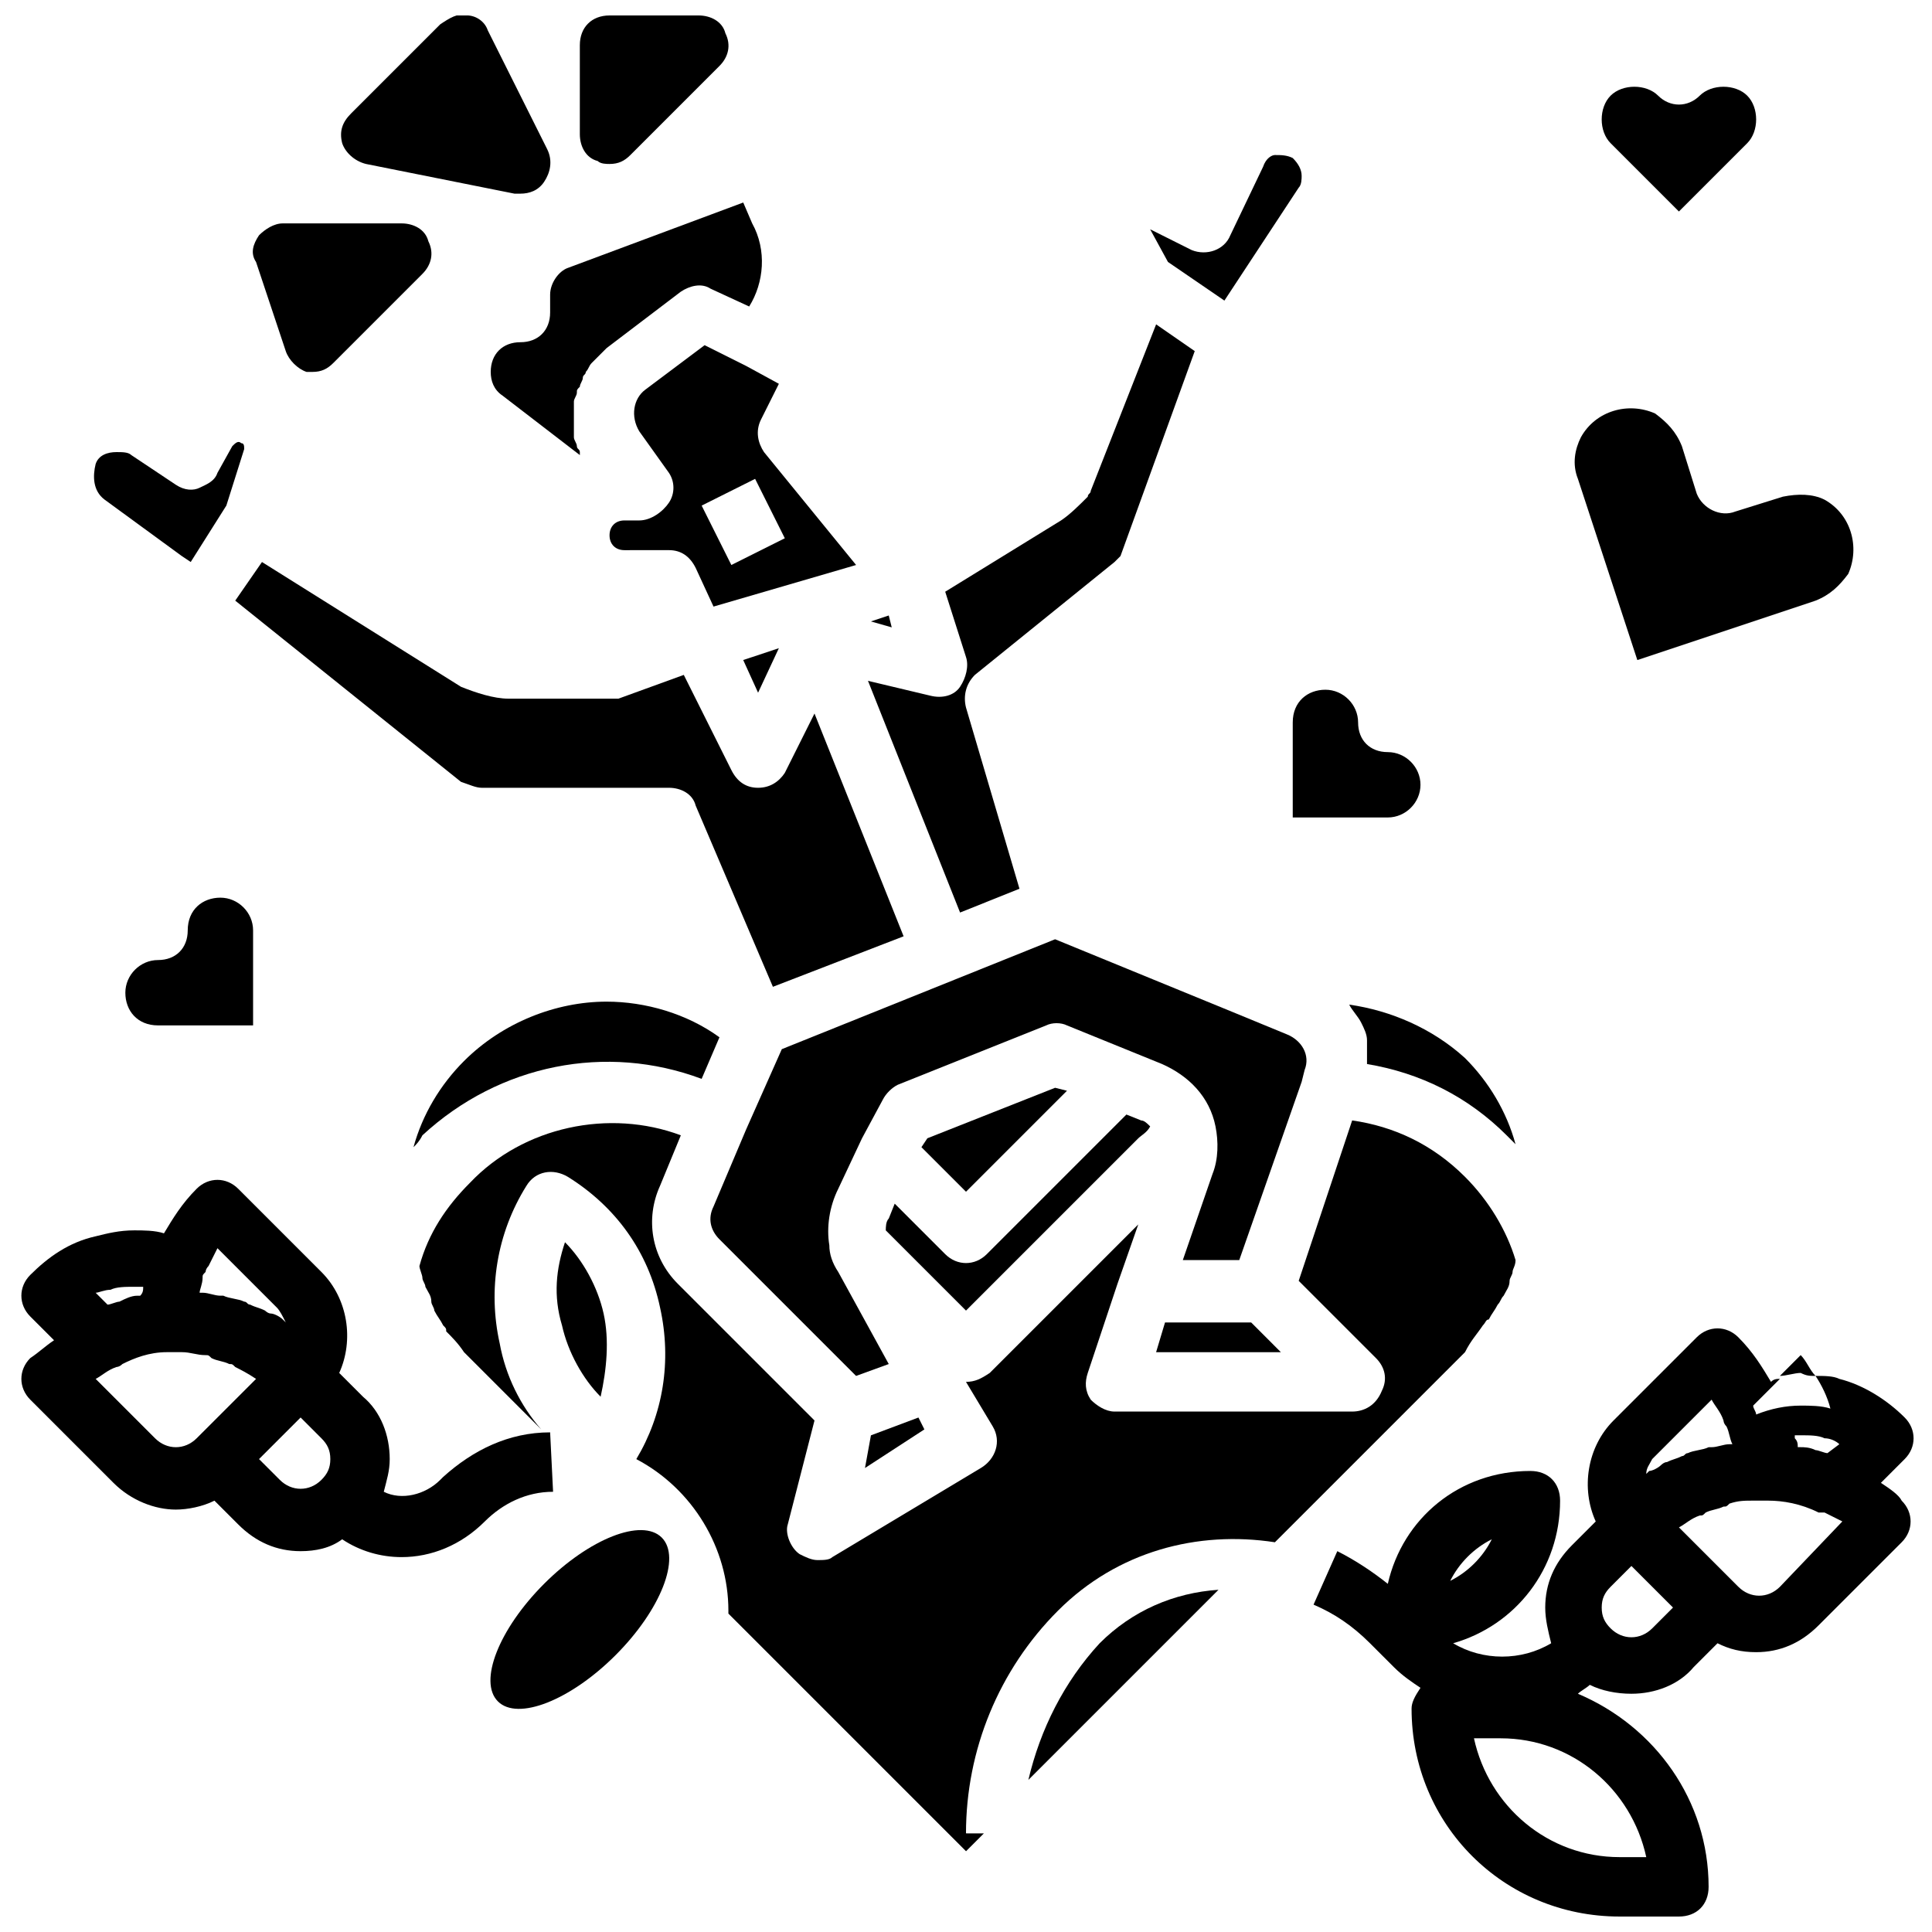 <?xml version="1.0" encoding="UTF-8"?>
<!-- Uploaded to: ICON Repo, www.svgrepo.com, Generator: ICON Repo Mixer Tools -->
<svg width="800px" height="800px" version="1.1" viewBox="144 144 512 512" xmlns="http://www.w3.org/2000/svg">
 <defs>
  <clipPath id="c">
   <path d="m297 148.09h41v39.906h-41z"/>
  </clipPath>
  <clipPath id="b">
   <path d="m234 148.09h56v47.906h-56z"/>
  </clipPath>
  <clipPath id="a">
   <path d="m492 496h159.9v155.9h-159.9z"/>
  </clipPath>
 </defs>
 <g clip-path="url(#c)">
  <path d="m302.39 186.67c0.785 0.785 2.359 0.785 3.148 0.785 2.363 0 3.938-0.789 5.512-2.363l23.617-23.617c2.359-2.359 3.144-5.508 1.57-8.656-0.785-3.148-3.934-4.723-7.086-4.723h-23.617c-4.723 0-7.871 3.148-7.871 7.871v23.617c0.004 3.148 1.578 6.297 4.727 7.086z"/>
 </g>
 <g clip-path="url(#b)">
  <path d="m240.98 187.45 39.359 7.871h1.574c2.363 0 4.723-0.789 6.297-3.148 1.574-2.363 2.363-5.512 0.789-8.66l-15.742-31.488c-0.789-2.363-3.148-3.938-5.512-3.938-2.363-0.789-4.723 0.789-7.086 2.363l-23.617 23.617c-2.363 2.363-3.148 4.723-2.363 7.871 0.789 2.363 3.152 4.727 6.301 5.512z"/>
 </g>
 <path d="m219.73 237.05c0.789 2.363 3.148 4.723 5.512 5.512h1.574c2.363 0 3.938-0.789 5.512-2.363l23.617-23.617c2.356-2.359 3.144-5.508 1.57-8.656-0.789-3.148-3.938-4.723-7.086-4.723h-31.488c-2.359 0-4.723 1.574-6.297 3.148-1.574 2.359-2.363 4.723-0.789 7.082z"/>
 <path d="m577.91 318.92 47.23-15.742c3.938-1.574 6.297-3.938 8.66-7.086 3.148-7.086 0.789-15.742-6.297-19.68-3.148-1.574-7.086-1.574-11.02-0.789l-12.594 3.938c-3.938 1.574-8.66-0.789-10.234-4.723l-3.938-12.594c-1.574-3.938-3.938-6.297-7.086-8.66-7.086-3.148-15.742-0.789-19.68 6.297-1.574 3.148-2.363 7.086-0.789 11.02z"/>
 <path d="m588.93 200.05 18.105-18.105c1.574-1.574 2.363-3.938 2.363-6.297 0-2.363-0.789-4.723-2.363-6.297-3.148-3.148-9.445-3.148-12.594 0-3.148 3.148-7.871 3.148-11.02 0-1.574-1.574-3.938-2.363-6.297-2.363-2.363 0-4.723 0.789-6.297 2.363-1.574 1.574-2.363 3.938-2.363 6.297 0 2.363 0.789 4.723 2.363 6.297z"/>
 <path d="m486.59 335.45v25.188h25.191c4.723 0 8.66-3.938 8.66-8.66 0-4.723-3.938-8.66-8.66-8.66s-7.871-3.148-7.871-7.871c0-4.723-3.938-8.66-8.66-8.66-4.723 0.004-8.66 3.152-8.66 8.664z"/>
 <path d="m193.75 390.55c0 4.723-3.148 7.871-7.871 7.871s-8.66 3.938-8.66 8.66c0 4.723 3.148 8.66 8.66 8.66h25.191v-25.191c0-4.723-3.938-8.66-8.66-8.66-4.723 0.004-8.66 3.152-8.66 8.66z"/>
 <path d="m329.94 429.91 4.723-11.02c-8.66-6.297-19.68-9.445-29.914-9.445-13.383 0-27.551 5.512-37.785 15.742-6.297 6.297-11.02 14.168-13.383 22.828 0.789-0.789 1.574-1.574 2.363-3.148 20.465-18.895 48.805-24.406 73.996-14.957z"/>
 <path d="m271.68 352.77h49.594c3.148 0 6.297 1.574 7.086 4.723l20.469 48.02 34.637-13.383-23.617-59.039-7.871 15.742c-1.574 2.363-3.938 3.938-7.086 3.938-3.148 0-5.512-1.574-7.086-4.723l-12.594-25.191-17.32 6.297h-2.363-26.766c-3.938 0-8.66-1.574-12.594-3.148l-52.742-33.062-7.086 10.234 59.828 48.02c2.363 0.789 3.938 1.574 5.512 1.574z"/>
 <path d="m350.41 315.77-9.449 3.148 3.938 8.656z"/>
 <path d="m468.48 223.66 19.68-29.914c0.789-0.789 0.789-2.363 0.789-3.148 0-1.574-0.789-3.148-2.363-4.723-1.574-0.789-3.148-0.789-4.723-0.789-0.789 0-2.363 0.789-3.148 3.148l-8.66 18.105c-1.574 3.938-6.297 5.512-10.234 3.938l-11.02-5.512 4.723 8.66z"/>
 <path d="m426.76 433.06-3.148-0.789-33.848 13.383-1.574 2.363 11.809 11.805z"/>
 <path d="m450.38 502.34h33.062l-7.871-7.875h-22.828z"/>
 <path d="m373.23 533.04 15.742-10.234-1.574-3.148-12.594 4.723z"/>
 <path d="m488.95 430.7 0.789-3.148c1.574-3.938-0.789-7.871-4.723-9.445l-13.383-5.512-48.023-19.68-72.422 29.125-9.445 21.254-8.66 20.469c-1.574 3.148-0.789 6.297 1.574 8.66l36.211 36.211 8.66-3.148-13.383-24.402c-1.574-2.363-2.363-4.723-2.363-7.086-0.789-4.723 0-10.234 2.363-14.957l6.297-13.383 5.512-10.234c0.789-1.574 2.363-3.148 3.938-3.938l39.359-15.742c1.574-0.789 3.938-0.789 5.512 0l25.191 10.234c7.086 3.148 12.594 8.66 14.168 16.531 0.789 3.938 0.789 8.66-0.789 12.594l-7.871 22.828h14.957z"/>
 <path d="m445.66 445.66c0.789-0.789 2.363-1.574 3.148-3.148-0.789-0.789-1.574-1.574-2.363-1.574l-3.934-1.574-37 37c-3.148 3.148-7.871 3.148-11.02 0l-13.383-13.383-1.574 3.938c-0.789 0.789-0.789 2.363-0.789 3.148l21.254 21.254z"/>
 <path d="m501.55 410.23c0.789 1.574 2.363 3.148 3.148 4.723 0.789 1.574 1.574 3.148 1.574 4.723v1.574 3.938 0.789c14.168 2.363 26.766 8.66 37 18.895 0.789 0.789 1.574 1.574 2.363 2.363-2.363-8.66-7.086-16.531-13.383-22.828-8.66-7.875-19.68-12.602-30.703-14.176z"/>
 <path d="m414.17 379.53-14.168-48.02c-0.789-3.148 0-6.297 2.363-8.66l37-29.914c0.789-0.789 0.789-0.789 1.574-1.574l19.68-54.316-10.234-7.086-17.32 44.086c0 0.789-0.789 0.789-0.789 1.574-2.363 2.363-4.723 4.723-7.086 6.297l-30.699 18.895 5.512 17.32c0.789 2.363 0 5.512-1.574 7.871-1.574 2.363-4.723 3.148-7.871 2.363l-16.531-3.938 24.402 61.402z"/>
 <path d="m192.18 291.36 2.363 1.574 9.445-14.957 4.723-14.957c0-0.789 0-1.574-0.789-1.574-0.789-0.789-1.574 0-2.363 0.789l-3.938 7.086c-0.789 2.363-3.148 3.148-4.723 3.938-1.57 0.785-3.93 0.785-6.293-0.789l-11.809-7.871c-0.789-0.789-2.363-0.789-3.938-0.789-2.363 0-4.723 0.789-5.512 3.148-0.781 3.148-0.781 7.086 2.367 9.445z"/>
 <path d="m416.53 615.69 50.383-50.383c-11.809 0.789-22.828 5.512-31.488 14.168-9.449 10.238-15.746 22.832-18.895 36.215z"/>
 <path d="m303.96 492.1c-1.574-7.086-5.512-14.168-10.234-18.895-2.363 7.086-3.148 14.168-0.789 22.043 1.574 7.086 5.512 14.168 10.234 18.895 1.574-7.086 2.363-14.957 0.789-22.043z"/>
 <path d="m379.53 307.11-4.723 1.574 5.512 1.574z"/>
 <path d="m536.97 495.25c0.789-0.789 0.789-1.574 1.574-1.574 0.789-1.574 1.574-2.363 2.363-3.938 0.789-0.789 0.789-1.574 1.574-2.363 0.789-1.574 1.574-2.363 1.574-3.938 0-0.789 0.789-1.574 0.789-2.363 0-0.789 0.789-1.574 0.789-3.148-2.363-7.871-7.086-15.742-13.383-22.043-8.66-8.66-18.895-13.383-29.914-14.957l-14.168 42.508 20.469 20.469c2.363 2.363 3.148 5.512 1.574 8.66-1.582 3.941-4.731 5.516-7.879 5.516h-62.977c-2.363 0-4.723-1.574-6.297-3.148-1.574-2.363-1.574-4.723-0.789-7.086l7.871-23.617 5.512-15.742-39.359 39.359c-2.363 1.574-3.938 2.363-6.297 2.363l7.086 11.809c2.363 3.938 0.789 8.66-3.148 11.02l-39.359 23.617c-0.789 0.785-2.367 0.785-3.941 0.785s-3.148-0.789-4.723-1.574c-2.363-1.574-3.938-5.512-3.148-7.871l7.086-27.551-36.211-36.211c-7.086-7.086-8.66-17.32-4.723-25.977l5.512-13.383c-18.895-7.086-41.723-2.363-55.891 12.594-6.297 6.297-11.02 13.383-13.383 22.043 0 0.789 0.789 2.363 0.789 3.148 0 0.789 0.789 1.574 0.789 2.363 0.789 1.574 1.574 2.363 1.574 3.938 0 0.789 0.789 1.574 0.789 2.363 0.789 1.574 1.574 2.363 2.363 3.938 0.789 0.789 0.789 0.789 0.789 1.574 1.574 1.574 3.148 3.148 4.723 5.512l20.469 20.469c-5.512-6.297-9.445-14.168-11.02-22.828-3.148-14.168-0.789-29.125 7.086-41.723 2.363-3.938 7.086-4.723 11.02-2.363 12.594 7.871 21.254 19.68 24.402 34.637 3.148 14.168 0.789 28.34-6.297 40.148 14.957 7.871 24.402 23.617 24.402 40.148v0.789l62.977 62.977 4.723-4.723-4.734-0.012c0-22.043 8.66-43.297 24.402-59.039 15.742-15.742 37-21.254 57.465-18.105l50.383-50.383c1.574-3.148 3.148-4.723 4.723-7.086z"/>
 <path d="m350.41 245.71-8.66-4.723-11.02-5.512-15.742 11.809c-3.148 2.363-3.938 7.086-1.574 11.02l7.871 11.02c1.574 2.363 1.574 5.512 0 7.871-1.578 2.363-4.727 4.727-7.875 4.727h-3.938c-2.363 0-3.938 1.574-3.938 3.938s1.574 3.938 3.938 3.938l11.809-0.004c3.148 0 5.512 1.574 7.086 4.723l4.723 10.234 37.785-11.02-24.402-29.914c-1.574-2.363-2.363-5.512-0.789-8.66zm1.574 40.934-14.168 7.086-7.871-15.742 14.168-7.086z"/>
 <path d="m281.92 234.69c-4.723 0-7.871 3.148-7.871 7.871 0 2.363 0.789 4.723 3.148 6.297l20.469 15.742v-0.789c0-0.789-0.789-0.789-0.789-1.574 0-0.789-0.789-1.574-0.789-2.363v-1.574-2.363-1.574-2.363-1.574c0-0.789 0.789-1.574 0.789-2.363 0-0.789 0-0.789 0.789-1.574 0-0.789 0.789-1.574 0.789-2.363 0-0.789 0.789-0.789 0.789-1.574 0.789-0.789 0.789-1.574 1.574-2.363l3.938-3.938 19.68-14.957c2.363-1.574 5.512-2.363 7.871-0.789l10.234 4.723c3.938-6.297 4.723-14.957 0.789-22.043l-2.363-5.512-46.445 17.32c-2.367 0.805-4.731 3.953-4.731 7.102v4.723c0 4.727-3.148 7.875-7.871 7.875z"/>
 <path d="m625.14 508.63c-1.574-1.574-2.363-3.938-3.938-5.512l-5.512 5.512c1.574 0 3.938-0.789 5.512-0.789 1.578 0.789 2.363 0.789 3.938 0.789z"/>
 <g clip-path="url(#a)">
  <path d="m642.46 536.97 6.297-6.297c3.148-3.148 3.148-7.871 0-11.02-4.723-4.723-11.02-8.66-17.32-10.234-1.574-0.789-3.938-0.789-6.297-0.789 1.574 2.363 3.148 5.512 3.938 8.66-2.363-0.789-5.512-0.789-7.871-0.789-3.938 0-7.871 0.789-11.809 2.363 0-0.789-0.789-1.574-0.789-2.363l7.086-7.086c-0.789 0-1.574 0-2.363 0.789-2.363-3.938-4.723-7.871-8.66-11.809-3.148-3.148-7.871-3.148-11.02 0l-22.043 22.043c-7.086 7.086-8.66 18.105-4.723 26.766l-6.297 6.297c-4.723 4.723-7.086 10.234-7.086 16.531 0 3.148 0.789 6.297 1.574 9.445-7.871 4.723-18.105 4.723-25.977 0 16.531-4.723 28.34-19.68 28.34-37.785 0-4.723-3.148-7.871-7.871-7.871-18.895 0-33.852 12.594-37.785 29.914-3.938-3.148-8.66-6.297-13.383-8.66l-6.297 14.168c5.512 2.363 10.234 5.512 14.957 10.234l6.297 6.297c2.363 2.363 4.723 3.938 7.086 5.512-1.574 2.359-2.363 3.938-2.363 5.512 0 30.699 24.402 55.105 55.105 55.105h15.742c4.723 0 7.871-3.148 7.871-7.871 0-22.828-14.168-42.508-34.637-51.168 0.789-0.789 2.363-1.574 3.148-2.363 3.148 1.574 7.086 2.363 11.02 2.363 6.297 0 12.594-2.363 16.531-7.086l6.297-6.297c3.148 1.574 6.297 2.363 10.234 2.363 6.297 0 11.809-2.363 16.531-7.086l22.043-22.043c3.148-3.148 3.148-7.871 0-11.02-0.785-1.578-3.144-3.152-5.508-4.727zm-103.12 14.957c-2.363 4.723-6.297 8.66-11.02 11.02 2.363-4.723 6.297-8.66 11.02-11.02zm40.938 84.23h-7.086c-18.895 0-34.637-13.383-38.574-31.488h7.086c18.891 0 34.637 13.383 38.574 31.488zm40.934-111.79c2.363 0 4.723 0 6.297 0.789 1.574 0 3.148 0.789 3.938 1.574l-3.148 2.363c-0.789 0-2.363-0.789-3.148-0.789-1.574-0.789-3.148-0.789-3.938-0.789h-0.789c0-0.789 0-1.574-0.789-2.363v-0.789c0.004 0.004 0.789 0.004 1.578 0.004zm-39.359 6.301 15.742-15.742c0.789 1.574 2.363 3.148 3.148 5.512 0 0 0 0.789 0.789 1.574 0.789 1.574 0.789 3.148 1.574 4.723h-0.789c-1.574 0-3.148 0.789-4.723 0.789h-0.789c-1.574 0.789-3.938 0.789-5.512 1.574-0.789 0-0.789 0.789-1.574 0.789-1.574 0.789-2.363 0.789-3.938 1.574-0.789 0-1.574 0.789-1.574 0.789-0.781 0.777-2.356 1.566-3.144 1.566l-0.789 0.789c0.004-1.578 0.789-2.363 1.578-3.938zm0 44.867c-3.148 3.148-7.871 3.148-11.02 0-1.574-1.574-2.363-3.148-2.363-5.512s0.789-3.938 2.363-5.512l5.512-5.512 11.02 11.02zm33.848-11.02c-3.148 3.148-7.871 3.148-11.02 0l-15.742-15.742c1.574-0.789 3.148-2.363 5.512-3.148 0.789 0 0.789 0 1.574-0.789 1.574-0.789 3.148-0.789 4.723-1.574 0.789 0 0.789 0 1.574-0.789 2.363-0.789 3.938-0.789 6.297-0.789h3.938c3.938 0 8.66 0.789 13.383 3.148h0.789 0.789c1.574 0.789 3.148 1.574 4.723 2.363z"/>
 </g>
 <path d="m319.37 551.47c5.227 5.227-0.258 19.184-12.246 31.172-11.988 11.988-25.945 17.473-31.172 12.246-5.227-5.227 0.258-19.184 12.246-31.172 11.988-11.988 25.945-17.473 31.172-12.246"/>
 <path d="m289.79 523.59c-11.02 0-20.469 4.723-28.34 11.809l-0.789 0.789c-3.938 3.938-10.234 5.512-14.957 3.148 0.789-3.148 1.574-5.512 1.574-8.66 0-6.297-2.363-12.594-7.086-16.531l-6.297-6.297c3.938-8.66 2.363-19.68-4.723-26.766l-22.043-22.043c-3.148-3.148-7.871-3.148-11.02 0-3.938 3.938-6.297 7.871-8.66 11.809-2.363-0.789-5.512-0.789-7.871-0.789-3.938 0-7.086 0.789-10.234 1.574-7.086 1.574-12.594 5.512-17.32 10.234-3.148 3.148-3.148 7.871 0 11.02l6.297 6.297c-2.363 1.574-3.938 3.148-6.297 4.723-3.148 3.148-3.148 7.871 0 11.02l22.043 22.043c4.723 4.723 11.02 7.086 16.531 7.086 3.148 0 7.086-0.789 10.234-2.363l6.297 6.297c4.723 4.723 10.234 7.086 16.531 7.086 3.938 0 7.871-0.789 11.02-3.148 4.723 3.148 10.234 4.723 15.742 4.723 7.871 0 15.742-3.148 22.043-9.445 4.723-4.723 11.02-7.871 18.105-7.871zm-92.102-40.934c0-0.789 0-0.789 0.789-1.574 0 0 0-0.789 0.789-1.574 0.789-1.574 1.574-3.148 2.363-4.723l15.742 15.742c0.789 0.789 1.574 2.363 2.363 3.938l-0.789-0.789c-0.789-0.789-2.363-1.574-3.148-1.574-0.789 0-1.574-0.789-1.574-0.789-1.574-0.789-2.363-0.789-3.938-1.574-0.789 0-0.789-0.789-1.574-0.789-1.574-0.789-3.938-0.789-5.512-1.574h-0.789c-1.574 0-3.148-0.789-4.723-0.789h-0.789c0-0.781 0.789-2.356 0.789-3.93zm-24.402 3.148c1.574-0.789 3.938-0.789 6.297-0.789h2.363c0 0.789 0 1.574-0.789 2.363h-0.789c-1.574 0-3.148 0.789-4.723 1.574-0.789 0-2.363 0.789-3.148 0.789l-3.148-3.148c0.789-0.004 2.363-0.789 3.938-0.789zm22.828 39.359c-3.148 3.148-7.871 3.148-11.02 0l-15.742-15.742c1.574-0.789 3.148-2.363 5.512-3.148 0 0 0.789 0 1.574-0.789 3.144-1.574 7.082-3.148 11.805-3.148h3.938c2.363 0 3.938 0.789 6.297 0.789 0.789 0 0.789 0 1.574 0.789 1.574 0.789 3.148 0.789 4.723 1.574 0.789 0 0.789 0 1.574 0.789 1.574 0.789 3.148 1.574 5.512 3.148zm33.062 11.02c-3.148 3.148-7.871 3.148-11.02 0l-5.512-5.512 11.02-11.02 5.512 5.512c1.574 1.574 2.363 3.148 2.363 5.512 0 2.359-0.789 3.934-2.363 5.508z"/>
</svg>